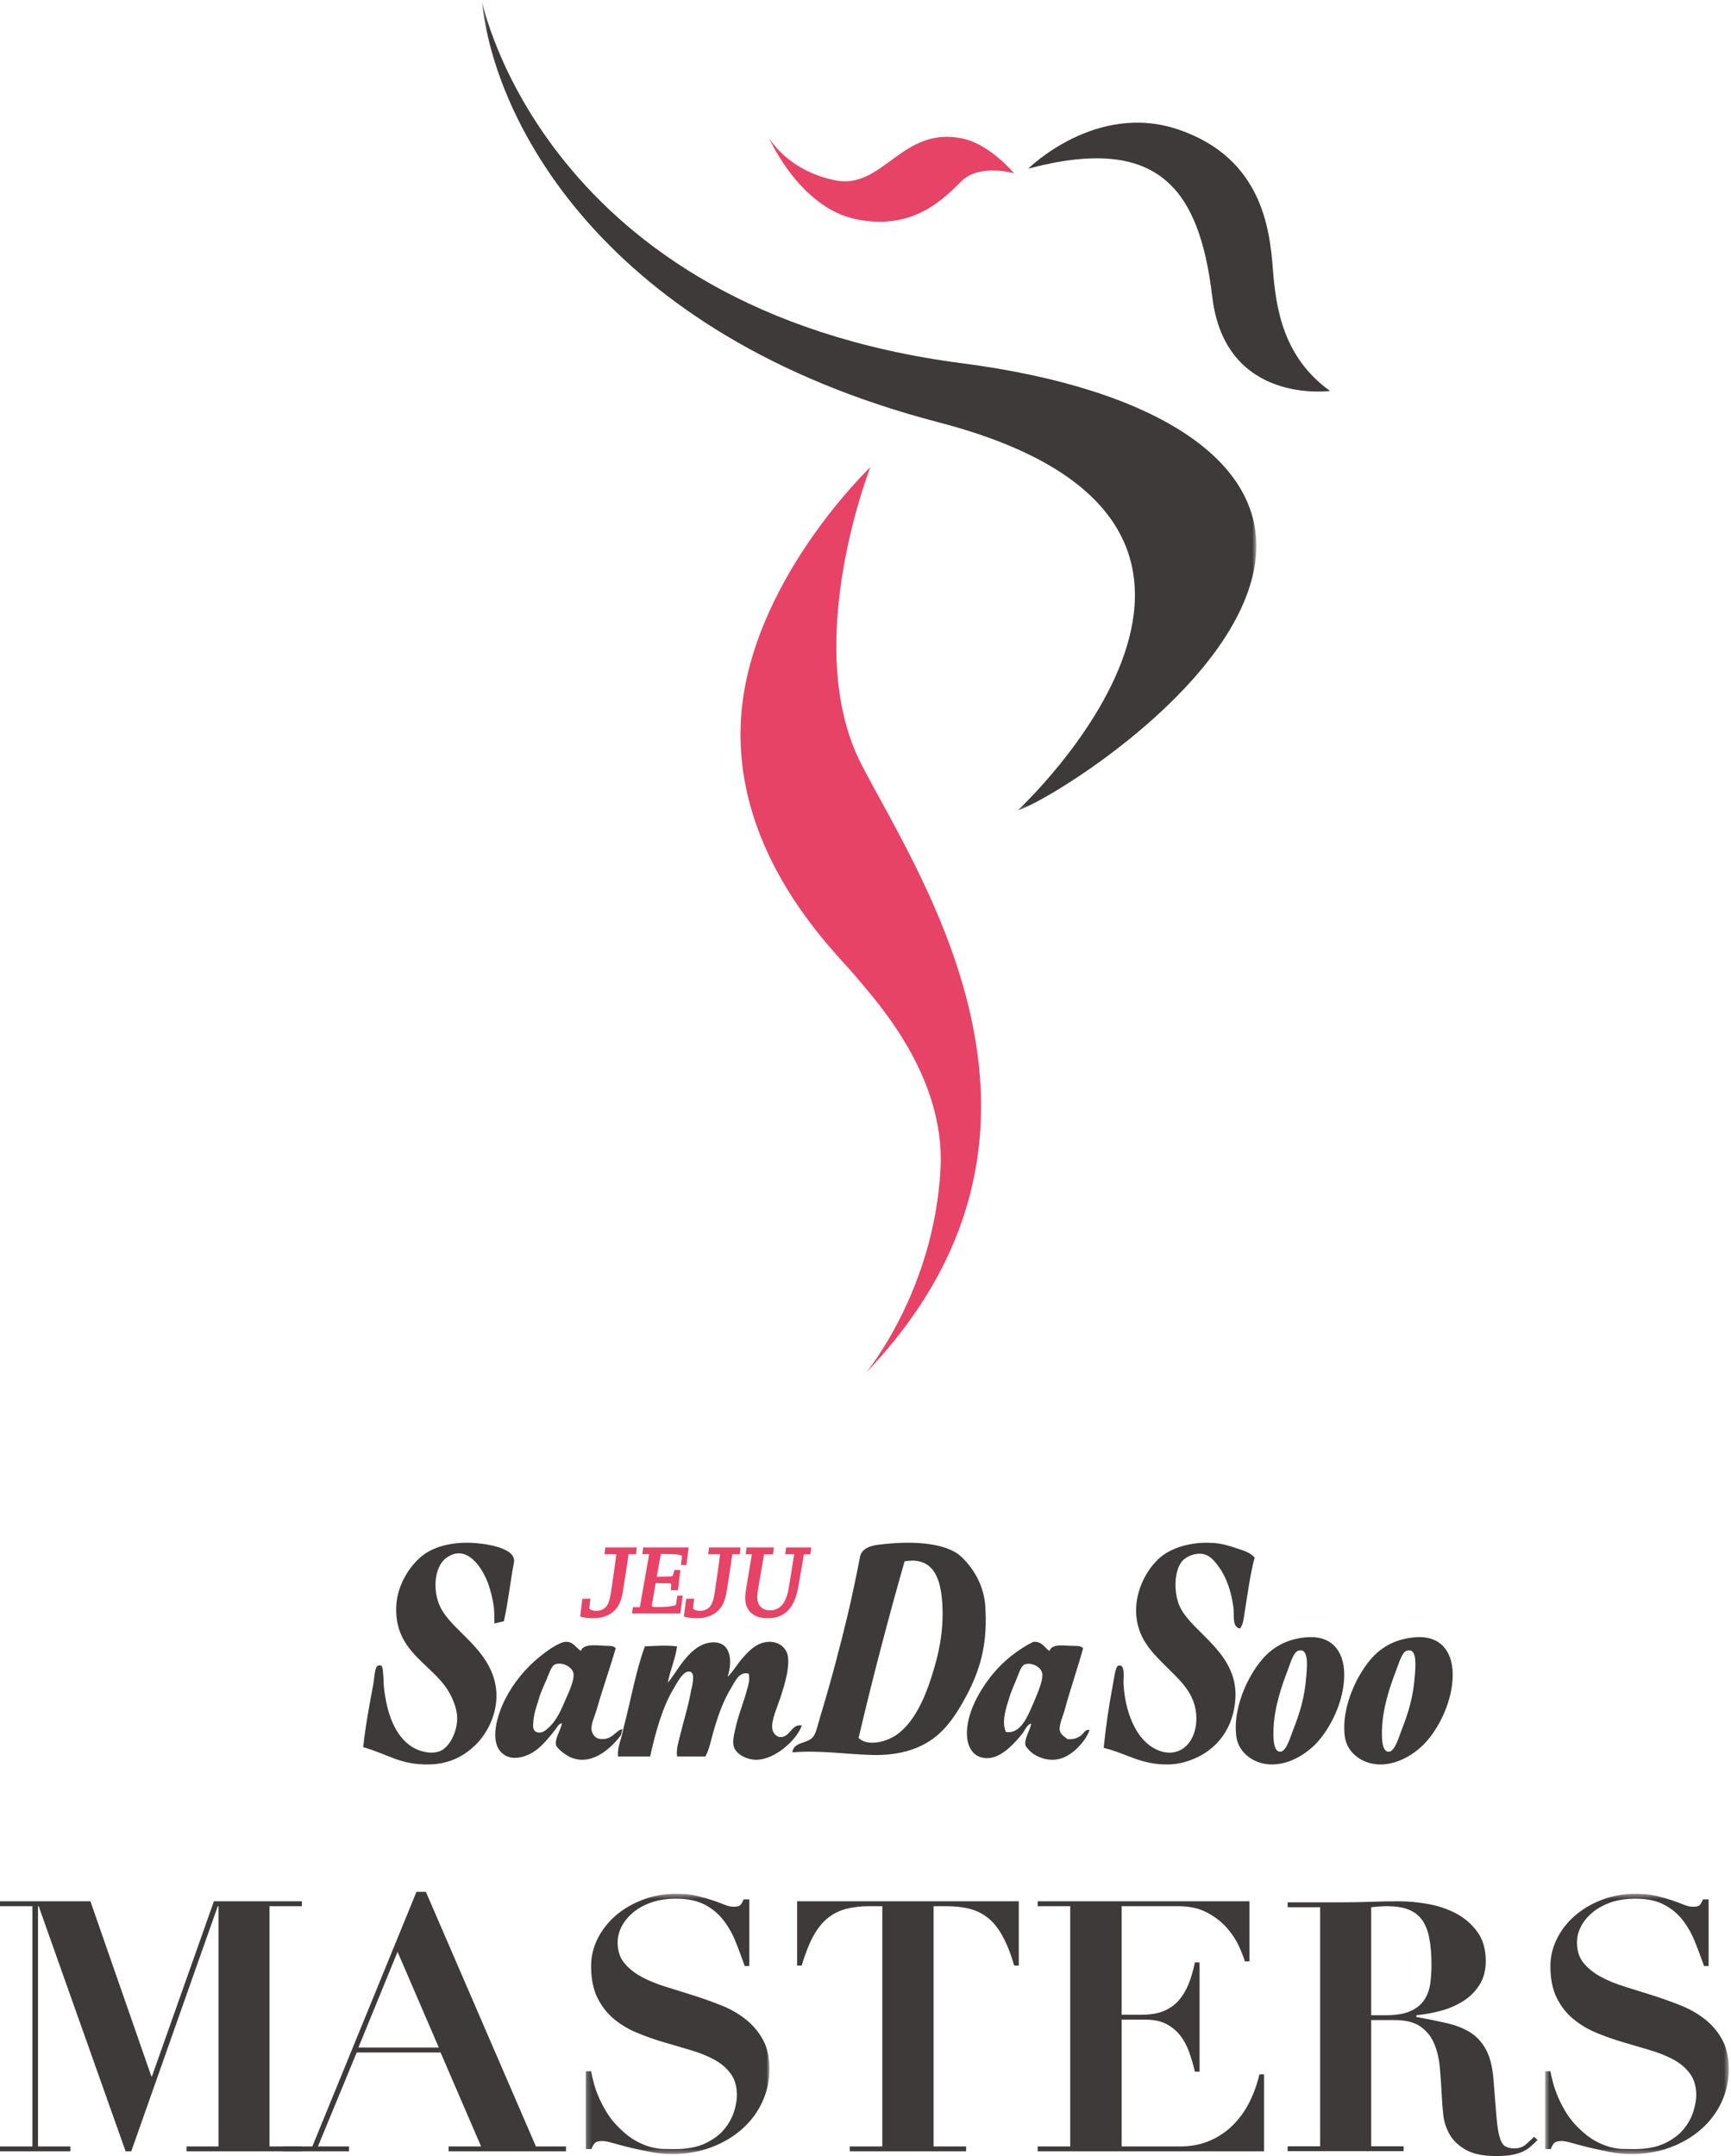 <?xml version="1.0" encoding="UTF-8"?>
<svg width="367px" height="457px" viewBox="0 0 367 457" version="1.1" xmlns="http://www.w3.org/2000/svg" xmlns:xlink="http://www.w3.org/1999/xlink">
    <title>Group 52</title>
    <defs>
        <polygon id="path-1" points="0.188 0.245 164.368 0.245 164.368 171.753 0.188 171.753"></polygon>
        <polygon id="path-3" points="0.193 0.41 39.146 0.41 39.146 55.569 0.193 55.569"></polygon>
        <polygon id="path-5" points="0.585 0.41 39.527 0.41 39.527 55.569 0.585 55.569"></polygon>
    </defs>
    <g id="Page-1" stroke="none" stroke-width="1" fill="none" fill-rule="evenodd">
        <g id="PC" transform="translate(-963, -10850)">
            <g id="#-07" transform="translate(0, 10680)">
                <g id="Group-52" transform="translate(963, 170)">
                    <g id="Group-3" transform="translate(102, 0)">
                        <mask id="mask-2" fill="white">
                            <use xlink:href="#path-1"></use>
                        </mask>
                        <g id="Clip-2"></g>
                        <path d="M97.056,89.532 C25.521,70.915 2.631,25.084 0.188,0.243 C0.188,0.243 13.151,65.478 102.043,77.008 C143.362,82.376 168.013,98.19 163.928,120.424 C159.166,146.386 119.274,170.31 113.787,171.753 C113.787,171.753 179.544,111.011 97.056,89.532" id="Fill-1" fill="#3F3A3A" mask="url(#mask-2)"></path>
                    </g>
                    <path d="M163,29.157 C163,29.157 166.841,36.134 177.035,38.216 C187.219,40.292 191.117,26.724 203.971,29.335 C209.88,30.536 215,36.732 215,36.732 C215,36.732 207.683,34.625 203.873,38.378 C200.057,42.121 193.659,48.936 181.547,46.478 C169.445,44.014 163,29.157 163,29.157" id="Fill-4" fill="#E74366"></path>
                    <path d="M218,35.748 C218,35.748 232.349,21.456 249.925,27.483 C267.496,33.515 269.207,48.447 269.867,57.017 C270.516,65.582 272.155,75.811 282,82.866 C282,82.866 259.76,85.911 257.028,62.956 C254.301,40.002 245.621,28.413 218,35.748" id="Fill-6" fill="#3F3A3A"></path>
                    <path d="M184.546,99 C184.546,99 169.561,136.952 182.732,162.216 C195.907,187.481 231.856,240.564 183.577,291 C183.577,291 198.043,273.736 199.407,247.711 C200.46,227.815 185.459,211.854 181.508,207.049 C177.567,202.232 155.551,181.872 157.076,152.782 C158.616,123.707 184.546,99 184.546,99" id="Fill-8" fill="#E74366"></path>
                    <polygon id="Fill-10" fill="#3F3A3A" points="19.17 403 32.08 440.078 32.226 440.078 45.353 403 64 403 64 404.04 57.143 404.04 57.143 454.965 64 454.965 64 456 39.544 456 39.544 454.965 46.323 454.965 46.323 404.04 46.173 404.04 27.827 456 26.634 456 8.2 404.04 8.06 404.04 8.06 454.965 14.922 454.965 14.922 456 0 456 0 454.965 6.867 454.965 6.867 404.04 0 404.04 0 403"></polygon>
                    <path d="M75.989,434.001 L93.034,434.001 L84.287,413.713 L75.989,434.001 Z M66.223,454.966 L88.295,401 L90.294,401 L113.628,454.966 L120,454.966 L120,456 L95.11,456 L95.11,454.966 L102.002,454.966 L93.405,435.045 L75.628,435.045 L67.407,454.966 L73.99,454.966 L73.99,456 L60,456 L60,454.966 L66.223,454.966 Z" id="Fill-12" fill="#3F3A3A"></path>
                    <g id="Group-16" transform="translate(124, 401)">
                        <mask id="mask-4" fill="white">
                            <use xlink:href="#path-3"></use>
                        </mask>
                        <g id="Clip-15"></g>
                        <path d="M1.32,38.022 C1.43,38.621 1.602,39.402 1.847,40.363 C2.092,41.33 2.452,42.369 2.932,43.491 C3.407,44.597 4.017,45.745 4.737,46.913 C5.463,48.071 6.35,49.151 7.403,50.149 C8.551,51.276 9.668,52.149 10.737,52.744 C11.812,53.338 12.84,53.767 13.816,54.046 C14.791,54.315 15.72,54.47 16.586,54.491 C17.468,54.512 18.277,54.522 19.038,54.522 C21.673,54.522 23.849,54.119 25.555,53.297 C27.256,52.48 28.602,51.482 29.572,50.288 C30.548,49.105 31.237,47.843 31.643,46.535 C32.04,45.228 32.238,44.075 32.238,43.077 C32.238,41.242 31.8,39.738 30.923,38.549 C30.052,37.35 28.889,36.362 27.438,35.566 C25.993,34.781 24.329,34.109 22.482,33.566 C20.63,33.018 18.73,32.46 16.784,31.886 C14.833,31.317 12.929,30.65 11.071,29.88 C9.224,29.115 7.576,28.128 6.125,26.913 C4.68,25.698 3.506,24.194 2.64,22.406 C1.763,20.627 1.32,18.394 1.32,15.722 C1.32,13.742 1.774,11.829 2.671,9.994 C3.574,8.159 4.826,6.541 6.423,5.13 C8.024,3.714 9.939,2.576 12.167,1.713 C14.39,0.845 16.805,0.41 19.403,0.41 C21.057,0.41 22.513,0.555 23.755,0.855 C25.012,1.15 26.108,1.46 27.057,1.78 C28.012,2.106 28.847,2.416 29.572,2.711 C30.297,3.011 30.96,3.155 31.56,3.155 C32.259,3.155 32.723,3.047 32.948,2.819 C33.177,2.602 33.417,2.189 33.663,1.594 L34.868,1.594 L34.868,15.722 L33.892,15.722 C33.287,13.985 32.65,12.279 31.977,10.589 C31.304,8.903 30.433,7.384 29.39,6.019 C28.336,4.66 27.005,3.548 25.414,2.711 C23.812,1.868 21.783,1.449 19.325,1.449 C17.337,1.449 15.569,1.729 14.04,2.261 C12.517,2.809 11.223,3.533 10.174,4.422 C9.125,5.311 8.327,6.303 7.769,7.394 C7.226,8.485 6.95,9.596 6.95,10.739 C6.95,12.475 7.414,13.912 8.337,15.055 C9.266,16.187 10.477,17.174 11.974,17.991 C13.477,18.803 15.188,19.511 17.118,20.105 C19.043,20.7 21.016,21.325 23.04,21.961 C25.064,22.612 27.052,23.315 28.977,24.08 C30.903,24.856 32.614,25.838 34.106,27.022 C35.614,28.216 36.83,29.648 37.748,31.333 C38.677,33.018 39.146,35.106 39.146,37.577 C39.146,40.007 38.635,42.312 37.638,44.488 C36.647,46.675 35.223,48.577 33.407,50.211 C31.576,51.849 29.4,53.157 26.875,54.119 C24.339,55.085 21.537,55.571 18.428,55.571 C16.878,55.571 15.344,55.416 13.816,55.122 C12.292,54.822 10.868,54.512 9.537,54.196 C8.217,53.871 7.038,53.56 6.005,53.261 C4.988,52.966 4.221,52.816 3.725,52.816 C3.016,52.816 2.515,52.93 2.228,53.157 C1.925,53.38 1.643,53.84 1.393,54.522 L0.193,54.522 L0.193,38.022 L1.32,38.022 Z" id="Fill-14" fill="#3F3A3A" mask="url(#mask-4)"></path>
                    </g>
                    <path d="M184.368,404.04 C182.517,404.04 180.875,404.227 179.426,404.599 C177.971,404.977 176.668,405.619 175.521,406.535 C174.369,407.457 173.342,408.735 172.441,410.371 C171.544,412.007 170.725,414.088 169.975,416.624 L169,416.624 L169,403 L216,403 L216,416.624 L215.03,416.624 C214.285,414.088 213.451,412.007 212.549,410.371 C211.652,408.735 210.625,407.457 209.479,406.535 C208.337,405.619 207.039,404.977 205.585,404.599 C204.135,404.227 202.483,404.04 200.637,404.04 L197.937,404.04 L197.937,454.965 L204.829,454.965 L204.829,456 L180.166,456 L180.166,454.965 L187.063,454.965 L187.063,404.04 L184.368,404.04 Z" id="Fill-17" fill="#3F3A3A"></path>
                    <path d="M264.909,403 L264.909,415.734 L263.932,415.734 C263.681,414.885 263.264,413.808 262.663,412.493 C262.057,411.179 261.222,409.9 260.141,408.663 C259.065,407.421 257.676,406.339 255.979,405.423 C254.277,404.501 252.193,404.04 249.744,404.04 L237.802,404.04 L237.802,427.049 L242.005,427.049 C243.859,427.049 245.426,426.79 246.7,426.267 C247.984,425.745 249.039,424.999 249.896,424.031 C250.742,423.063 251.446,421.899 252,420.537 C252.538,419.166 252.997,417.644 253.342,415.956 L254.329,415.956 L254.329,439.115 L253.342,439.115 C252.997,437.671 252.585,436.278 252.11,434.938 C251.629,433.597 250.992,432.417 250.193,431.402 C249.384,430.388 248.402,429.585 247.232,428.985 C246.052,428.39 244.585,428.084 242.83,428.084 L237.802,428.084 L237.802,454.965 L250.125,454.965 C252.418,454.965 254.501,454.582 256.35,453.805 C258.198,453.039 259.843,451.957 261.269,450.57 C262.695,449.183 263.89,447.552 264.841,445.694 C265.786,443.831 266.512,441.833 267.008,439.7 L268,439.7 L268,456 L220,456 L220,454.965 L226.909,454.965 L226.909,404.04 L220,404.04 L220,403 L264.909,403 Z" id="Fill-19" fill="#3F3A3A"></path>
                    <path d="M293.778,427.152 C296.023,427.152 297.79,426.848 299.084,426.255 C300.384,425.663 301.35,424.865 302,423.85 C302.655,422.841 303.065,421.687 303.242,420.404 C303.413,419.117 303.497,417.813 303.497,416.479 C303.497,414.311 303.351,412.446 303.044,410.891 C302.759,409.33 302.26,408.048 301.558,407.033 C300.851,406.023 299.9,405.271 298.674,404.772 C297.458,404.283 295.904,404.04 294.001,404.04 C293.456,404.04 292.905,404.066 292.37,404.107 C291.813,404.159 291.268,404.205 290.717,404.257 L290.717,427.152 L293.778,427.152 Z M273,404.257 L273,403.221 L284.283,403.221 C286.377,403.221 288.456,403.18 290.493,403.113 C292.541,403.036 294.61,403 296.694,403 C298.648,403 300.695,403.196 302.857,403.592 C305.03,403.984 307.015,404.669 308.803,405.627 C310.596,406.59 312.082,407.883 313.252,409.516 C314.426,411.148 315.008,413.198 315.008,415.671 C315.008,417.638 314.566,419.328 313.662,420.739 C312.763,422.145 311.614,423.294 310.185,424.18 C308.777,425.071 307.187,425.756 305.44,426.219 C303.694,426.688 301.974,426.992 300.285,427.152 L300.285,427.517 C302.722,427.96 304.905,428.403 306.823,428.846 C308.74,429.294 310.404,429.959 311.796,430.845 C313.184,431.741 314.296,432.977 315.117,434.553 C315.949,436.134 316.453,438.257 316.656,440.925 C316.905,444.036 317.097,446.529 317.253,448.409 C317.404,450.283 317.612,451.736 317.887,452.776 C318.158,453.817 318.537,454.507 319.01,454.847 C319.483,455.192 320.164,455.372 321.063,455.372 C322.061,455.372 322.887,455.084 323.537,454.512 C324.176,453.951 324.748,453.42 325.246,452.926 L326,453.595 C325.496,454.085 325.013,454.543 324.545,454.96 C324.067,455.383 323.521,455.743 322.897,456.037 C322.268,456.33 321.51,456.562 320.616,456.737 C319.722,456.912 318.599,457 317.253,457 C314.509,457 312.368,456.562 310.819,455.707 C309.276,454.837 308.138,453.765 307.379,452.483 C306.641,451.2 306.173,449.799 306.002,448.295 C305.83,446.791 305.721,445.365 305.669,444.036 C305.575,442.011 305.43,440.049 305.258,438.143 C305.087,436.248 304.661,434.553 304.027,433.07 C303.382,431.592 302.4,430.407 301.106,429.516 C299.807,428.63 297.998,428.177 295.654,428.177 L290.717,428.177 L290.717,454.929 L297.593,454.929 L297.593,455.96 L273,455.96 L273,454.929 L279.886,454.929 L279.886,404.257 L273,404.257 Z" id="Fill-21" fill="#3F3A3A"></path>
                    <g id="Group-25" transform="translate(327, 401)">
                        <mask id="mask-6" fill="white">
                            <use xlink:href="#path-5"></use>
                        </mask>
                        <g id="Clip-24"></g>
                        <path d="M1.712,38.022 C1.811,38.621 1.989,39.402 2.245,40.363 C2.49,41.33 2.855,42.369 3.33,43.491 C3.799,44.597 4.399,45.745 5.119,46.913 C5.85,48.071 6.737,49.151 7.785,50.149 C8.938,51.276 10.055,52.149 11.135,52.744 C12.21,53.338 13.238,53.767 14.213,54.046 C15.184,54.315 16.107,54.47 16.984,54.491 C17.865,54.512 18.674,54.522 19.425,54.522 C22.071,54.522 24.251,54.119 25.952,53.297 C27.653,52.48 28.994,51.482 29.965,50.288 C30.94,49.105 31.618,47.843 32.025,46.535 C32.427,45.228 32.631,44.075 32.631,43.077 C32.631,41.242 32.187,39.738 31.311,38.549 C30.445,37.35 29.276,36.362 27.82,35.566 C26.375,34.781 24.726,34.109 22.874,33.566 C21.022,33.018 19.123,32.46 17.166,31.886 C15.22,31.317 13.326,30.65 11.469,29.88 C9.622,29.115 7.963,28.128 6.523,26.913 C5.062,25.698 3.904,24.194 3.022,22.406 C2.145,20.627 1.712,18.394 1.712,15.722 C1.712,13.742 2.166,11.829 3.069,9.994 C3.971,8.159 5.213,6.541 6.815,5.13 C8.411,3.714 10.331,2.576 12.554,1.713 C14.787,0.845 17.203,0.41 19.796,0.41 C21.445,0.41 22.895,0.555 24.152,0.855 C25.399,1.15 26.5,1.46 27.455,1.78 C28.394,2.106 29.239,2.416 29.965,2.711 C30.695,3.011 31.358,3.155 31.952,3.155 C32.657,3.155 33.121,3.047 33.345,2.819 C33.559,2.602 33.799,2.189 34.06,1.594 L35.255,1.594 L35.255,15.722 L34.279,15.722 C33.679,13.985 33.043,12.279 32.359,10.589 C31.691,8.903 30.825,7.384 29.782,6.019 C28.723,4.66 27.403,3.548 25.796,2.711 C24.194,1.868 22.17,1.449 19.723,1.449 C17.719,1.449 15.951,1.729 14.432,2.261 C12.909,2.809 11.62,3.533 10.571,4.422 C9.523,5.311 8.725,6.303 8.166,7.394 C7.618,8.485 7.347,9.596 7.347,10.739 C7.347,12.475 7.796,13.912 8.735,15.055 C9.648,16.187 10.869,17.174 12.366,17.991 C13.864,18.803 15.585,19.511 17.511,20.105 C19.431,20.7 21.408,21.325 23.438,21.961 C25.462,22.612 27.434,23.315 29.359,24.08 C31.29,24.856 32.996,25.838 34.504,27.022 C36.006,28.216 37.222,29.648 38.14,31.333 C39.064,33.018 39.528,35.106 39.528,37.577 C39.528,40.007 39.027,42.312 38.036,44.488 C37.029,46.675 35.62,48.577 33.789,50.211 C31.973,51.849 29.782,53.157 27.257,54.119 C24.737,55.085 21.919,55.571 18.82,55.571 C17.276,55.571 15.737,55.416 14.213,55.122 C12.69,54.822 11.255,54.512 9.935,54.196 C8.599,53.871 7.431,53.56 6.398,53.261 C5.37,52.966 4.618,52.816 4.118,52.816 C3.413,52.816 2.912,52.93 2.615,53.157 C2.318,53.38 2.036,53.84 1.791,54.522 L0.585,54.522 L0.585,38.022 L1.712,38.022 Z" id="Fill-23" fill="#3F3A3A" mask="url(#mask-6)"></path>
                    </g>
                    <path d="M106.832,343.641 C107.763,339.498 108.198,335.173 108.962,331.207 C109.653,327.558 100.607,327.059 100.607,327.059 C96.193,326.746 92.507,327.709 90.146,329.307 C87.204,331.306 84.466,335.506 84.073,339.701 C83.141,349.585 91.015,352.396 94.67,357.835 C95.816,359.552 96.905,361.946 96.926,364.158 C96.963,367.203 95.188,370.461 93.256,371.185 C91.246,371.924 88.816,371.169 87.466,370.337 C83.691,368.015 81.932,362.982 81.382,357.413 C81.246,355.992 81.419,356.726 81.235,354.743 C81.12,353.494 81.131,352.718 80.12,353.057 C79.424,353.28 79.351,355.95 79.12,357.132 C78.23,361.91 77.492,365.777 77,370.337 C82.115,371.752 84.906,374.172 91.136,373.99 C95.486,373.865 98.45,372.117 100.758,369.915 C103.538,367.245 106.114,362.186 104.994,356.851 C103.449,349.528 96.471,345.983 93.68,341.252 C91.628,337.76 91.916,332.279 94.528,330.291 C98.942,326.923 102.397,332.472 103.58,335.912 C104.083,337.38 104.497,339.05 104.711,340.695 C104.795,341.361 104.811,343.344 104.832,344.11 L106.832,343.641 Z" id="Fill-26" fill="#3F3A3A"></path>
                    <path d="M266,330.148 C265.07,333.656 264.545,337.648 263.9,341.682 C263.692,342.895 263.63,344.249 262.907,345.191 C261.124,344.889 261.727,342.271 261.504,340.693 C261.051,337.43 260.121,334.463 258.416,332.126 C257.61,331.007 256.612,329.773 255.328,329.45 C253.55,328.997 251.445,329.882 250.561,330.991 C248.815,333.177 248.846,338.065 250.286,340.839 C253.088,346.242 262.351,350.391 261.935,359.796 C261.628,366.402 257.886,370.904 252.942,372.877 C251.533,373.439 249.828,373.96 247.754,373.996 C241.917,374.111 238.964,371.69 234,370.483 C234.494,365.683 235.024,362.045 235.965,356.991 C236.183,355.846 236.49,353.227 237.088,353.056 C238.658,352.618 238.159,355.637 238.205,356.855 C238.486,362.456 240.581,368.198 244.526,370.483 C249.459,373.345 253.763,369.816 253.649,364.023 C253.55,358.906 249.969,355.976 247.053,353.056 C244.22,350.219 241.012,347.117 240.872,341.682 C240.752,336.956 243.222,332.495 245.935,330.148 C248.243,328.159 252.376,326.676 257.439,327.061 C259.164,327.191 260.734,327.681 262.205,328.191 C263.541,328.633 265.044,329.018 266,330.148" id="Fill-28" fill="#3F3A3A"></path>
                    <path d="M198.453,352.165 C196.614,359.015 194.167,364.807 190.112,367.693 C188.201,369.054 184.126,370.358 182.034,368.386 C185.022,355.646 188.294,343.199 191.781,330.952 C198.69,329.735 199.782,335.923 199.849,341.91 C199.886,345.705 199.211,349.361 198.453,352.165 M186.465,327.398 C185.022,327.542 182.699,328.03 182.338,329.971 C181.833,332.754 180.499,339.034 179.813,341.91 C178.046,349.366 176.011,356.935 173.837,364.093 C173.353,365.68 173.054,367.395 172.307,368.248 C171.06,369.655 168.242,369.152 168,371.437 C173.729,370.933 179.613,371.863 184.971,371.991 C190.597,372.125 195.383,370.738 198.871,367.693 C201.617,365.3 203.595,361.993 205.419,358.414 C208.098,353.069 209.401,347.738 208.891,340.385 C208.402,333.345 203.178,329.432 203.178,329.432 C199.458,326.767 192.389,326.649 186.48,327.398 L186.454,327.398" id="Fill-30" fill="#3F3A3A"></path>
                    <path d="M113.59,362.211 C113.901,361.286 114.159,360.344 114.444,359.459 C114.798,358.4 115.351,357.183 115.873,356.001 C116.422,354.743 116.807,353.326 117.577,352.825 C119.196,352.144 121.31,353.336 121.564,354.625 C121.833,355.96 120.757,358.324 120.134,359.73 C119.064,362.171 118.188,364.498 116.295,366.222 C115.552,366.902 114.708,367.593 113.59,367.051 C113.189,366.8 113.041,366.381 113.02,365.884 C113.02,365.884 113.036,363.925 113.59,362.211 M125.413,366.636 C125.26,365.45 126.146,363.634 126.547,362.222 C127.797,357.833 129.453,353.178 130.534,349.372 C130.123,348.753 129.063,348.891 127.976,348.824 C125.719,348.676 123.715,348.512 123.14,349.924 C122.059,349.213 121.537,347.965 120.008,348.001 C118.463,348.026 115.736,350.119 114.587,351.024 C111.438,353.541 108.796,356.758 107.045,360.283 C105.574,363.209 103.512,369.25 106.618,371.747 C108.844,373.542 112.166,372.125 113.732,370.913 C115.204,369.782 116.659,367.992 117.719,366.636 C118.099,366.15 118.436,365.357 119.138,365.26 C118.974,366.549 117.614,368.483 117.861,369.808 C118.036,370.677 120.145,372.12 120.857,372.432 C125.756,374.632 130.123,369.879 131.673,367.746 L131.599,368.064 C131.631,367.951 131.652,367.849 131.673,367.741 L132,366.324 C131.974,366.386 131.974,366.437 131.958,366.498 C130.481,366.795 129.769,368.964 127.117,368.57 C125.619,368.319 125.413,366.636 125.413,366.636" id="Fill-32" fill="#3F3A3A"></path>
                    <path d="M132.234,366.129 C133.735,360.407 134.792,354.258 136.715,348.974 C138.861,348.857 141.439,348.689 143.549,348.974 C143.152,351.786 142.094,353.943 141.589,356.664 C143.549,354.436 146.138,348.674 150.64,348.155 C154.884,347.652 155.441,351.822 154.26,355.428 C155.452,354.284 156.246,352.809 157.324,351.578 C158.536,350.205 160.454,347.85 163.461,348.008 C165.204,348.104 166.864,349.279 167.076,351.303 C167.334,353.755 166.467,356.628 165.683,359.141 C164.858,361.77 163.497,364.501 163.734,366.414 C163.878,367.482 164.735,368.168 165.41,368.194 C167.55,368.285 167.731,365.356 170,365.727 C169.381,367.497 167.839,369.236 166.246,370.523 C164.647,371.81 162.486,373.015 160.258,373 C158.371,372.99 155.88,371.84 155.519,369.979 C155.281,368.748 155.771,367.019 156.07,365.727 C156.669,363.169 157.612,360.961 158.298,358.444 C158.644,357.233 159.056,355.992 158.716,354.736 C156.715,354.233 155.844,356.415 155.101,357.625 C153.337,360.494 152.239,363.611 151.202,367.232 C150.702,368.987 150.372,370.843 149.531,372.318 L143.549,372.318 C143.332,370.681 143.879,369.17 144.245,367.644 C144.982,364.547 145.797,362.213 146.473,358.591 C146.597,357.854 147.577,354.675 146.329,354.334 C144.931,353.938 143.59,356.638 142.992,357.625 C140.475,361.673 139,367.115 137.835,372.318 L131.017,372.318 C130.898,370.548 131.435,369.414 131.775,368.097 L132.234,366.129 Z" id="Fill-34" fill="#3F3A3A"></path>
                    <path d="M131.468,366.625 C131.498,366.54 131.512,366.46 131.532,366.375" id="Fill-36" fill="#3F3A3A"></path>
                    <path d="M276.993,354.843 C276.644,359.799 275.586,363.057 274.136,366.758 C273.564,368.24 272.702,371.298 271.421,371.298 C270.061,371.298 269.939,368.786 269.998,366.758 C270.114,362.101 271.633,357.581 273.136,353.702 C273.649,352.367 274.252,350.165 275.279,349.876 C277.443,349.246 277.136,352.856 276.993,354.843 M276.993,347.043 C273.533,347.338 271.019,348.536 268.997,350.297 C265.499,353.34 261.165,361.307 262.139,368.177 C262.626,371.556 265.875,374.016 269.712,374 C273.432,373.974 276.84,371.824 278.999,369.596 C281.989,366.5 285,360.629 285,354.979 C285,349.776 282.148,346.586 276.993,347.043" id="Fill-38" fill="#3F3A3A"></path>
                    <path d="M220.011,358.797 C219.491,360.094 218.997,361.263 218.488,362.401 C217.368,364.912 215.886,367.552 213.268,367.106 C212.291,364.969 213.289,362.032 214.093,359.499 C214.43,358.438 214.985,357.213 215.463,356.034 C215.993,354.768 216.375,353.354 217.118,352.851 C218.656,352.2 220.708,353.313 220.963,354.651 C221.177,355.706 220.484,357.577 220.011,358.797 M229.075,367.941 C228.327,368.434 227.588,368.715 226.33,368.628 C225.648,368.054 224.798,367.649 224.68,366.691 C224.538,365.497 225.393,363.703 225.78,362.267 C226.972,357.875 228.602,353.205 229.63,349.392 C229.197,348.73 228.046,348.91 226.88,348.843 C224.772,348.71 223.015,348.566 222.481,349.94 C221.533,349.304 220.876,347.849 219.176,348.013 C219.145,348.013 219.064,348.003 219.053,348.013 C215.896,349.597 212.642,352.047 209.964,355.476 C207.509,358.638 205.284,362.734 205.024,366.691 C204.78,370.269 206.409,372.908 209.699,372.642 C212.576,372.401 215.239,369.331 216.701,367.521 C217.022,367.132 217.261,366.65 217.551,366.229 C217.831,365.819 218.152,365.461 218.626,365.312 C218.468,366.599 217.149,368.536 217.388,369.869 C217.465,370.233 218.208,371.053 218.626,371.391 C220.245,372.729 222.801,373.493 225.23,372.642 C227.639,371.786 230.302,368.89 231,366.691 C230.114,366.44 229.722,367.506 229.075,367.941" id="Fill-40" fill="#3F3A3A"></path>
                    <path d="M134.846,329.438 L133.274,329.438 C132.914,331.863 132.532,334.508 132.119,336.97 C131.838,338.807 131.41,340.245 130.35,341.305 C129.318,342.333 127.846,343 125.838,343 C124.97,343 123.778,342.921 123,342.633 L123.477,338.89 L125.177,338.854 L124.949,340.864 C124.959,340.974 125.002,341.058 125.086,341.116 C125.399,341.305 125.86,341.441 126.384,341.441 C127.295,341.441 128.026,341.116 128.508,340.544 C129.095,339.882 129.36,338.696 129.561,337.368 C129.943,334.833 130.329,332.078 130.684,329.438 L128.158,329.438 L128.333,328 C129.498,328 131.134,328.005 132.342,328.005 C133.252,328.005 134.269,328 135,328 L134.846,329.438 Z" id="Fill-42" fill="#E74366"></path>
                    <path d="M156.852,329.438 L155.265,329.438 C154.915,331.863 154.519,334.508 154.127,336.97 C153.825,338.807 153.402,340.245 152.339,341.305 C151.312,342.333 149.841,343 147.841,343 C146.974,343 145.778,342.921 145,342.633 L145.476,338.89 L147.175,338.854 L146.942,340.864 C146.958,340.974 147,341.058 147.085,341.116 C147.392,341.305 147.857,341.441 148.376,341.441 C149.291,341.441 150.021,341.116 150.513,340.544 C151.101,339.882 151.36,338.696 151.556,337.368 C151.937,334.833 152.323,332.078 152.683,329.438 L150.148,329.438 L150.339,328 C151.487,328 153.127,328.005 154.344,328.005 C155.243,328.005 156.259,328 157,328 L156.852,329.438 Z" id="Fill-44" fill="#E74366"></path>
                    <path d="M136.352,328 L146,328 L145.529,331.731 L144.386,331.731 L144.591,329.878 C144.591,329.657 143.94,329.532 143.592,329.486 C143.146,329.441 141.906,329.386 140.297,329.386 C140.19,329.386 140.113,329.401 140.082,329.471 L139.252,334.197 C139.754,334.192 140.246,334.187 140.722,334.181 C141.189,334.181 141.645,334.171 142.106,334.156 C142.562,334.151 142.649,334.006 142.716,333.735 L143.003,332.78 L144.253,332.78 L143.74,337.059 L142.229,337.059 L142.295,336.08 C142.331,335.718 142.265,335.593 141.793,335.588 C140.938,335.572 140.02,335.567 139.011,335.567 L138.212,340.182 C138.14,340.564 138.345,340.639 139.416,340.639 C140.799,340.639 141.85,340.544 142.173,340.463 C142.393,340.418 143.197,340.368 143.325,340.122 L143.592,338.214 L144.734,338.214 L144.253,342 L134,342 C134.087,341.553 134.108,341.106 134.179,340.659 L135.66,340.659 L137.638,329.406 L136.193,329.406 L136.352,328 Z" id="Fill-46" fill="#E74366"></path>
                    <path d="M171.809,329.457 L170.448,329.441 L169.224,336.509 C168.779,339.042 167.842,340.669 166.899,341.522 C166.051,342.311 164.812,343 162.831,343 C161.104,343 159.896,342.566 159.043,341.659 C157.873,340.398 157.857,338.729 158.18,336.843 L159.409,329.441 L158.111,329.457 L158.286,328 L164.06,328 L163.895,329.457 L161.994,329.457 L160.738,336.748 C160.389,338.814 160.601,339.673 161.046,340.303 C161.432,340.828 162.057,341.336 163.249,341.336 C164.441,341.336 165.124,340.859 165.654,340.367 C166.29,339.779 166.899,338.464 167.206,336.705 C167.566,334.65 168.064,331.497 168.382,329.441 L166.486,329.441 L166.676,328.005 L172,328.005 L171.809,329.457 Z" id="Fill-48" fill="#E74366"></path>
                    <path d="M299.996,354.843 C299.647,359.799 298.584,363.057 297.14,366.758 C296.568,368.24 295.706,371.298 294.426,371.298 C293.066,371.298 292.945,368.786 293.003,366.758 C293.119,362.101 294.632,357.581 296.14,353.702 C296.653,352.367 297.256,350.165 298.282,349.876 C300.446,349.246 300.134,352.856 299.996,354.843 M299.996,347.043 C296.537,347.338 294.019,348.536 291.987,350.297 C288.496,353.34 284.174,361.307 285.137,368.177 C285.618,371.556 288.882,374.016 292.712,374 C296.436,373.974 299.843,371.824 302.001,369.596 C304.99,366.5 308,360.629 308,354.979 C308,349.776 305.149,346.586 299.996,347.043" id="Fill-50" fill="#3F3A3A"></path>
                </g>
            </g>
        </g>
    </g>
</svg>